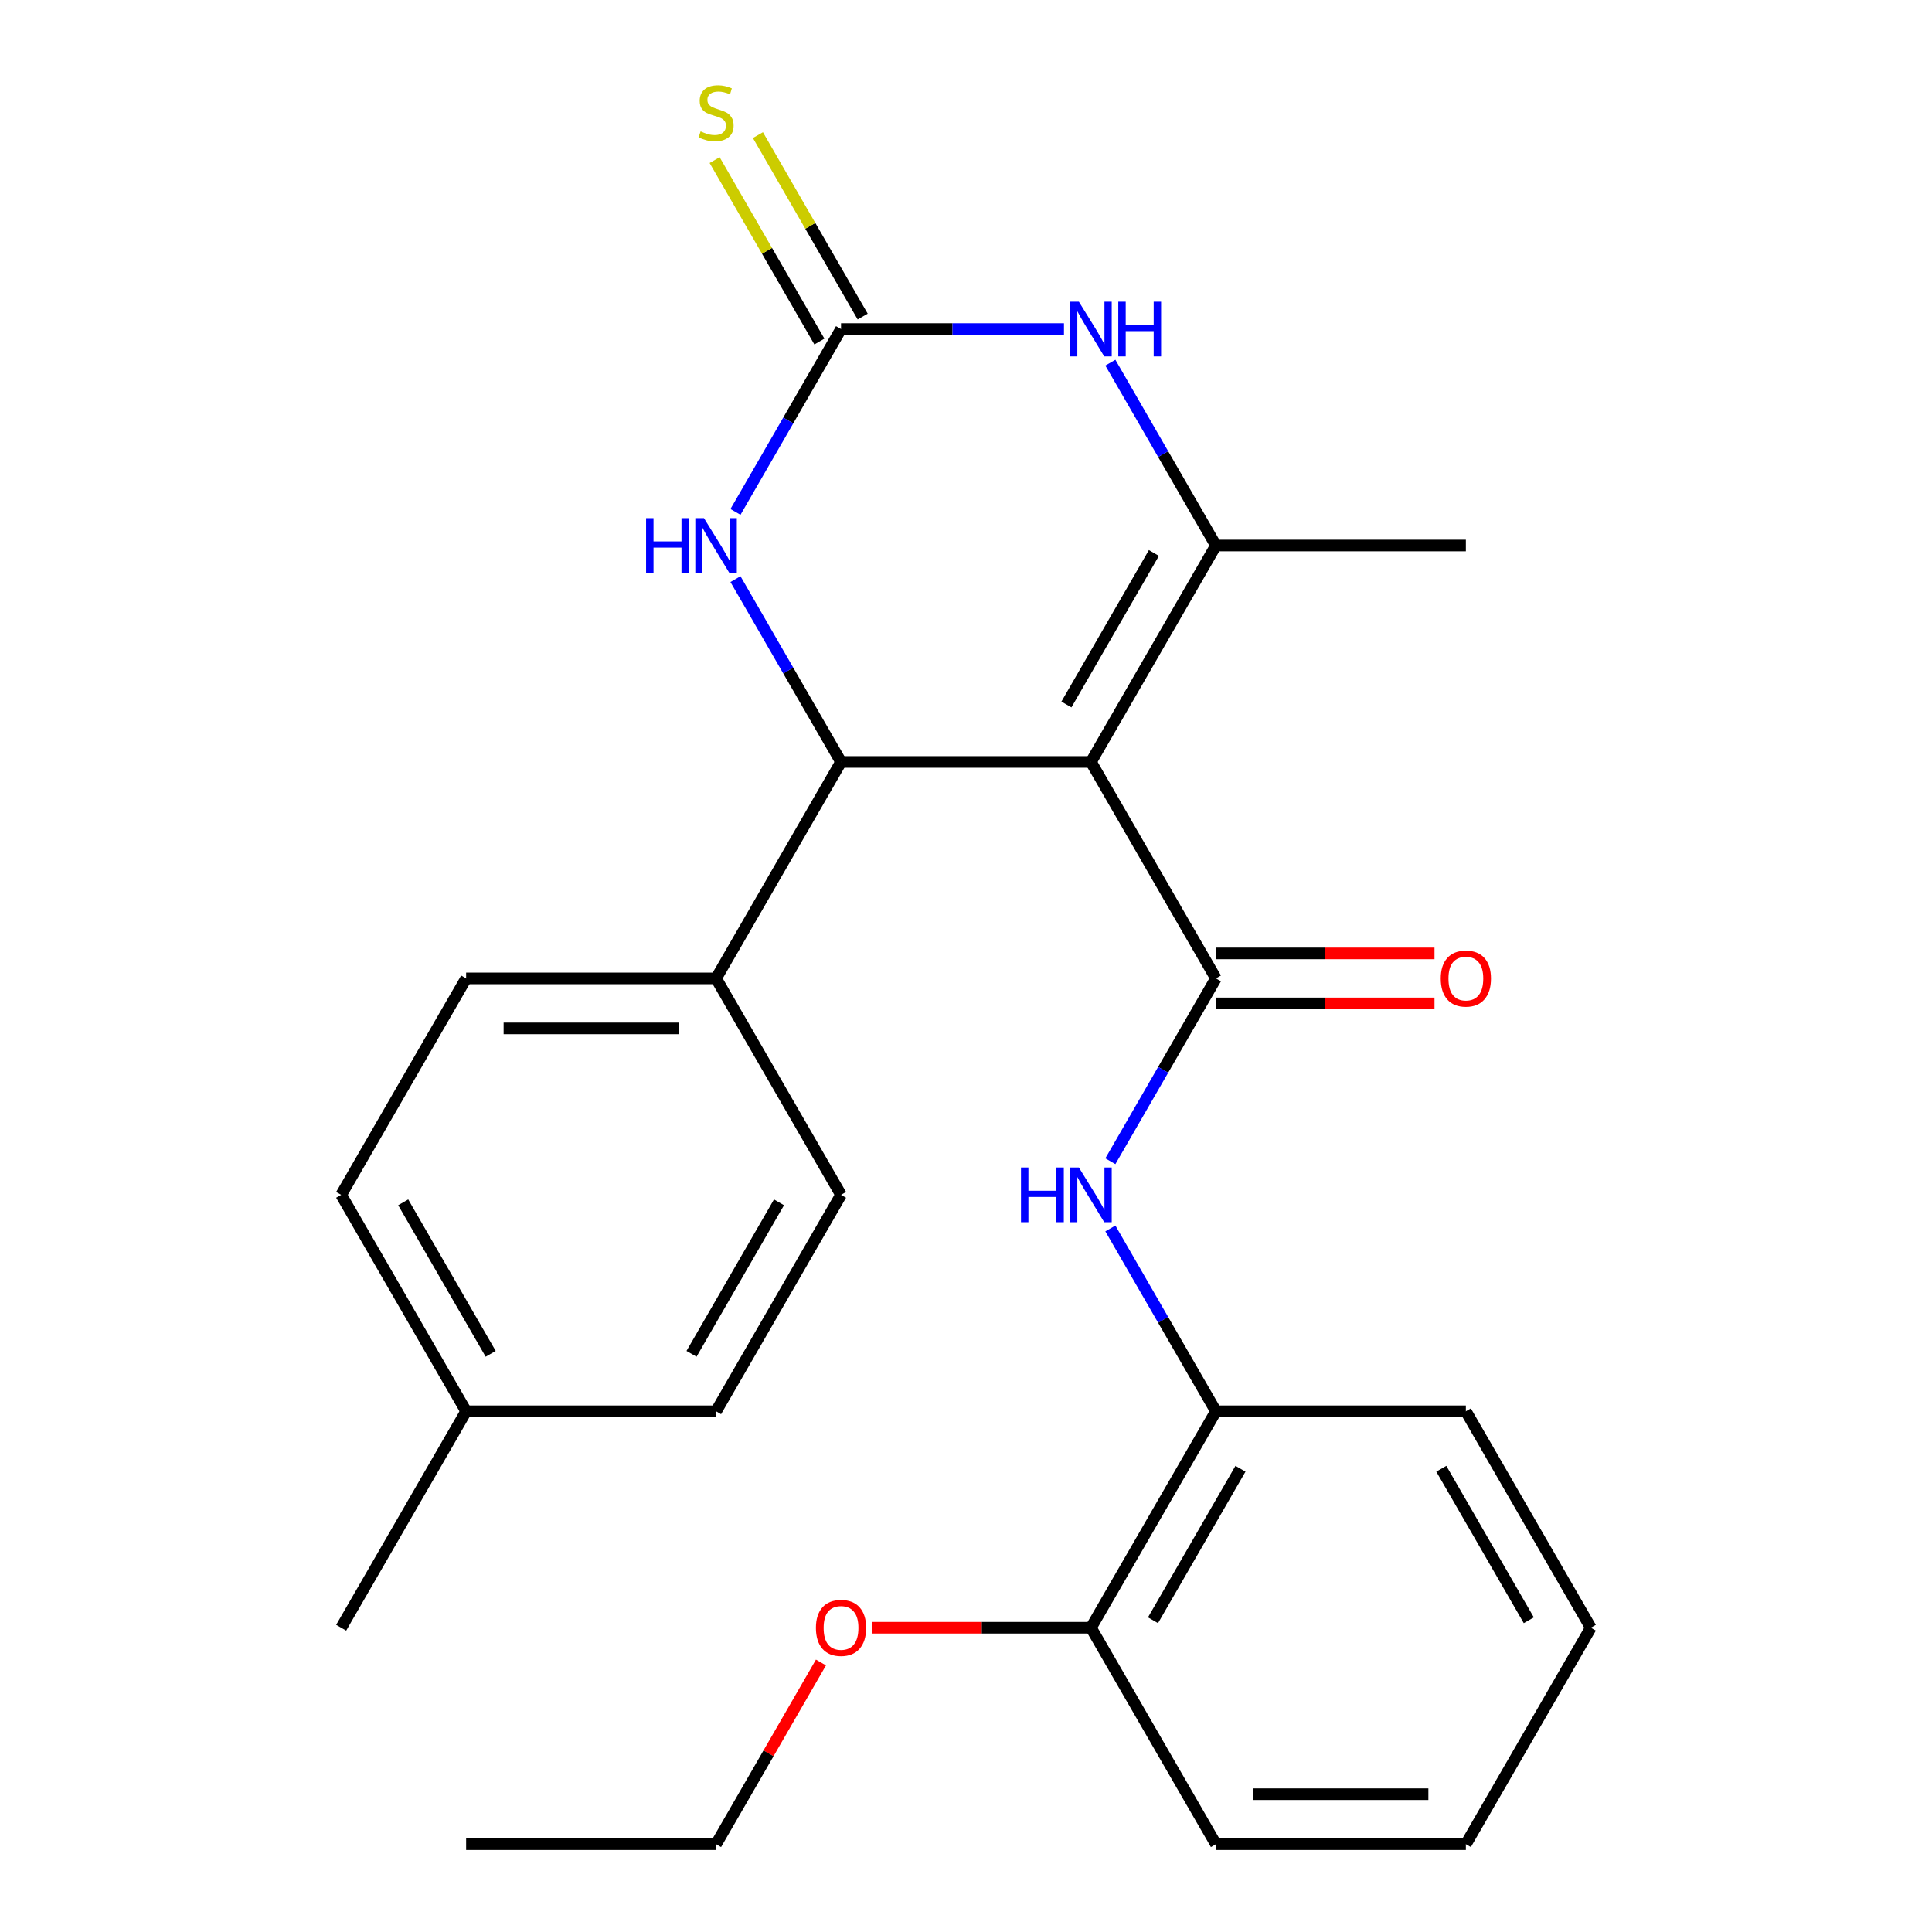 <?xml version='1.0' encoding='iso-8859-1'?>
<svg version='1.1' baseProfile='full'
              xmlns='http://www.w3.org/2000/svg'
                      xmlns:rdkit='http://www.rdkit.org/xml'
                      xmlns:xlink='http://www.w3.org/1999/xlink'
                  xml:space='preserve'
width='1000px' height='1000px' viewBox='0 0 1000 1000'>
<!-- END OF HEADER -->
<rect style='opacity:1.0;fill:#FFFFFF;stroke:none' width='1000' height='1000' x='0' y='0'> </rect>
<path class='bond-0' d='M 564.682,394.385 L 629.364,506.417' style='fill:none;fill-rule:evenodd;stroke:#000000;stroke-width:6px;stroke-linecap:butt;stroke-linejoin:miter;stroke-opacity:1' />
<path class='bond-1' d='M 564.682,394.385 L 629.364,282.353' style='fill:none;fill-rule:evenodd;stroke:#000000;stroke-width:6px;stroke-linecap:butt;stroke-linejoin:miter;stroke-opacity:1' />
<path class='bond-1' d='M 551.978,364.644 L 597.255,286.221' style='fill:none;fill-rule:evenodd;stroke:#000000;stroke-width:6px;stroke-linecap:butt;stroke-linejoin:miter;stroke-opacity:1' />
<path class='bond-2' d='M 564.682,394.385 L 435.318,394.385' style='fill:none;fill-rule:evenodd;stroke:#000000;stroke-width:6px;stroke-linecap:butt;stroke-linejoin:miter;stroke-opacity:1' />
<path class='bond-6' d='M 629.364,506.417 L 602.044,553.736' style='fill:none;fill-rule:evenodd;stroke:#000000;stroke-width:6px;stroke-linecap:butt;stroke-linejoin:miter;stroke-opacity:1' />
<path class='bond-6' d='M 602.044,553.736 L 574.724,601.055' style='fill:none;fill-rule:evenodd;stroke:#0000FF;stroke-width:6px;stroke-linecap:butt;stroke-linejoin:miter;stroke-opacity:1' />
<path class='bond-10' d='M 629.364,519.353 L 685.928,519.353' style='fill:none;fill-rule:evenodd;stroke:#000000;stroke-width:6px;stroke-linecap:butt;stroke-linejoin:miter;stroke-opacity:1' />
<path class='bond-10' d='M 685.928,519.353 L 742.493,519.353' style='fill:none;fill-rule:evenodd;stroke:#FF0000;stroke-width:6px;stroke-linecap:butt;stroke-linejoin:miter;stroke-opacity:1' />
<path class='bond-10' d='M 629.364,493.481 L 685.928,493.481' style='fill:none;fill-rule:evenodd;stroke:#000000;stroke-width:6px;stroke-linecap:butt;stroke-linejoin:miter;stroke-opacity:1' />
<path class='bond-10' d='M 685.928,493.481 L 742.493,493.481' style='fill:none;fill-rule:evenodd;stroke:#FF0000;stroke-width:6px;stroke-linecap:butt;stroke-linejoin:miter;stroke-opacity:1' />
<path class='bond-4' d='M 629.364,282.353 L 602.044,235.034' style='fill:none;fill-rule:evenodd;stroke:#000000;stroke-width:6px;stroke-linecap:butt;stroke-linejoin:miter;stroke-opacity:1' />
<path class='bond-4' d='M 602.044,235.034 L 574.724,187.715' style='fill:none;fill-rule:evenodd;stroke:#0000FF;stroke-width:6px;stroke-linecap:butt;stroke-linejoin:miter;stroke-opacity:1' />
<path class='bond-14' d='M 629.364,282.353 L 758.727,282.353' style='fill:none;fill-rule:evenodd;stroke:#000000;stroke-width:6px;stroke-linecap:butt;stroke-linejoin:miter;stroke-opacity:1' />
<path class='bond-5' d='M 435.318,394.385 L 407.999,347.066' style='fill:none;fill-rule:evenodd;stroke:#000000;stroke-width:6px;stroke-linecap:butt;stroke-linejoin:miter;stroke-opacity:1' />
<path class='bond-5' d='M 407.999,347.066 L 380.679,299.747' style='fill:none;fill-rule:evenodd;stroke:#0000FF;stroke-width:6px;stroke-linecap:butt;stroke-linejoin:miter;stroke-opacity:1' />
<path class='bond-8' d='M 435.318,394.385 L 370.636,506.417' style='fill:none;fill-rule:evenodd;stroke:#000000;stroke-width:6px;stroke-linecap:butt;stroke-linejoin:miter;stroke-opacity:1' />
<path class='bond-3' d='M 435.318,170.321 L 407.999,217.64' style='fill:none;fill-rule:evenodd;stroke:#000000;stroke-width:6px;stroke-linecap:butt;stroke-linejoin:miter;stroke-opacity:1' />
<path class='bond-3' d='M 407.999,217.64 L 380.679,264.959' style='fill:none;fill-rule:evenodd;stroke:#0000FF;stroke-width:6px;stroke-linecap:butt;stroke-linejoin:miter;stroke-opacity:1' />
<path class='bond-9' d='M 446.521,163.852 L 419.41,116.893' style='fill:none;fill-rule:evenodd;stroke:#000000;stroke-width:6px;stroke-linecap:butt;stroke-linejoin:miter;stroke-opacity:1' />
<path class='bond-9' d='M 419.41,116.893 L 392.298,69.934' style='fill:none;fill-rule:evenodd;stroke:#CCCC00;stroke-width:6px;stroke-linecap:butt;stroke-linejoin:miter;stroke-opacity:1' />
<path class='bond-9' d='M 424.115,176.789 L 397.003,129.83' style='fill:none;fill-rule:evenodd;stroke:#000000;stroke-width:6px;stroke-linecap:butt;stroke-linejoin:miter;stroke-opacity:1' />
<path class='bond-9' d='M 397.003,129.83 L 369.891,82.871' style='fill:none;fill-rule:evenodd;stroke:#CCCC00;stroke-width:6px;stroke-linecap:butt;stroke-linejoin:miter;stroke-opacity:1' />
<path class='bond-26' d='M 435.318,170.321 L 493.013,170.321' style='fill:none;fill-rule:evenodd;stroke:#000000;stroke-width:6px;stroke-linecap:butt;stroke-linejoin:miter;stroke-opacity:1' />
<path class='bond-26' d='M 493.013,170.321 L 550.708,170.321' style='fill:none;fill-rule:evenodd;stroke:#0000FF;stroke-width:6px;stroke-linecap:butt;stroke-linejoin:miter;stroke-opacity:1' />
<path class='bond-7' d='M 574.724,635.843 L 602.044,683.162' style='fill:none;fill-rule:evenodd;stroke:#0000FF;stroke-width:6px;stroke-linecap:butt;stroke-linejoin:miter;stroke-opacity:1' />
<path class='bond-7' d='M 602.044,683.162 L 629.364,730.481' style='fill:none;fill-rule:evenodd;stroke:#000000;stroke-width:6px;stroke-linecap:butt;stroke-linejoin:miter;stroke-opacity:1' />
<path class='bond-11' d='M 629.364,730.481 L 564.682,842.513' style='fill:none;fill-rule:evenodd;stroke:#000000;stroke-width:6px;stroke-linecap:butt;stroke-linejoin:miter;stroke-opacity:1' />
<path class='bond-11' d='M 642.068,760.222 L 596.79,838.645' style='fill:none;fill-rule:evenodd;stroke:#000000;stroke-width:6px;stroke-linecap:butt;stroke-linejoin:miter;stroke-opacity:1' />
<path class='bond-19' d='M 629.364,730.481 L 758.727,730.481' style='fill:none;fill-rule:evenodd;stroke:#000000;stroke-width:6px;stroke-linecap:butt;stroke-linejoin:miter;stroke-opacity:1' />
<path class='bond-12' d='M 370.636,506.417 L 241.273,506.417' style='fill:none;fill-rule:evenodd;stroke:#000000;stroke-width:6px;stroke-linecap:butt;stroke-linejoin:miter;stroke-opacity:1' />
<path class='bond-12' d='M 351.232,532.29 L 260.677,532.29' style='fill:none;fill-rule:evenodd;stroke:#000000;stroke-width:6px;stroke-linecap:butt;stroke-linejoin:miter;stroke-opacity:1' />
<path class='bond-13' d='M 370.636,506.417 L 435.318,618.449' style='fill:none;fill-rule:evenodd;stroke:#000000;stroke-width:6px;stroke-linecap:butt;stroke-linejoin:miter;stroke-opacity:1' />
<path class='bond-18' d='M 564.682,842.513 L 508.117,842.513' style='fill:none;fill-rule:evenodd;stroke:#000000;stroke-width:6px;stroke-linecap:butt;stroke-linejoin:miter;stroke-opacity:1' />
<path class='bond-18' d='M 508.117,842.513 L 451.552,842.513' style='fill:none;fill-rule:evenodd;stroke:#FF0000;stroke-width:6px;stroke-linecap:butt;stroke-linejoin:miter;stroke-opacity:1' />
<path class='bond-20' d='M 564.682,842.513 L 629.364,954.545' style='fill:none;fill-rule:evenodd;stroke:#000000;stroke-width:6px;stroke-linecap:butt;stroke-linejoin:miter;stroke-opacity:1' />
<path class='bond-16' d='M 241.273,506.417 L 176.591,618.449' style='fill:none;fill-rule:evenodd;stroke:#000000;stroke-width:6px;stroke-linecap:butt;stroke-linejoin:miter;stroke-opacity:1' />
<path class='bond-15' d='M 435.318,618.449 L 370.636,730.481' style='fill:none;fill-rule:evenodd;stroke:#000000;stroke-width:6px;stroke-linecap:butt;stroke-linejoin:miter;stroke-opacity:1' />
<path class='bond-15' d='M 403.21,622.318 L 357.932,700.74' style='fill:none;fill-rule:evenodd;stroke:#000000;stroke-width:6px;stroke-linecap:butt;stroke-linejoin:miter;stroke-opacity:1' />
<path class='bond-17' d='M 370.636,730.481 L 241.273,730.481' style='fill:none;fill-rule:evenodd;stroke:#000000;stroke-width:6px;stroke-linecap:butt;stroke-linejoin:miter;stroke-opacity:1' />
<path class='bond-27' d='M 176.591,618.449 L 241.273,730.481' style='fill:none;fill-rule:evenodd;stroke:#000000;stroke-width:6px;stroke-linecap:butt;stroke-linejoin:miter;stroke-opacity:1' />
<path class='bond-27' d='M 208.7,622.318 L 253.977,700.74' style='fill:none;fill-rule:evenodd;stroke:#000000;stroke-width:6px;stroke-linecap:butt;stroke-linejoin:miter;stroke-opacity:1' />
<path class='bond-22' d='M 241.273,730.481 L 176.591,842.513' style='fill:none;fill-rule:evenodd;stroke:#000000;stroke-width:6px;stroke-linecap:butt;stroke-linejoin:miter;stroke-opacity:1' />
<path class='bond-21' d='M 424.929,860.507 L 397.783,907.526' style='fill:none;fill-rule:evenodd;stroke:#FF0000;stroke-width:6px;stroke-linecap:butt;stroke-linejoin:miter;stroke-opacity:1' />
<path class='bond-21' d='M 397.783,907.526 L 370.636,954.545' style='fill:none;fill-rule:evenodd;stroke:#000000;stroke-width:6px;stroke-linecap:butt;stroke-linejoin:miter;stroke-opacity:1' />
<path class='bond-24' d='M 758.727,730.481 L 823.409,842.513' style='fill:none;fill-rule:evenodd;stroke:#000000;stroke-width:6px;stroke-linecap:butt;stroke-linejoin:miter;stroke-opacity:1' />
<path class='bond-24' d='M 746.023,760.222 L 791.3,838.645' style='fill:none;fill-rule:evenodd;stroke:#000000;stroke-width:6px;stroke-linecap:butt;stroke-linejoin:miter;stroke-opacity:1' />
<path class='bond-28' d='M 629.364,954.545 L 758.727,954.545' style='fill:none;fill-rule:evenodd;stroke:#000000;stroke-width:6px;stroke-linecap:butt;stroke-linejoin:miter;stroke-opacity:1' />
<path class='bond-28' d='M 648.768,928.673 L 739.323,928.673' style='fill:none;fill-rule:evenodd;stroke:#000000;stroke-width:6px;stroke-linecap:butt;stroke-linejoin:miter;stroke-opacity:1' />
<path class='bond-23' d='M 370.636,954.545 L 241.273,954.545' style='fill:none;fill-rule:evenodd;stroke:#000000;stroke-width:6px;stroke-linecap:butt;stroke-linejoin:miter;stroke-opacity:1' />
<path class='bond-25' d='M 823.409,842.513 L 758.727,954.545' style='fill:none;fill-rule:evenodd;stroke:#000000;stroke-width:6px;stroke-linecap:butt;stroke-linejoin:miter;stroke-opacity:1' />
<path  class='atom-5' d='M 558.422 156.161
L 567.702 171.161
Q 568.622 172.641, 570.102 175.321
Q 571.582 178.001, 571.662 178.161
L 571.662 156.161
L 575.422 156.161
L 575.422 184.481
L 571.542 184.481
L 561.582 168.081
Q 560.422 166.161, 559.182 163.961
Q 557.982 161.761, 557.622 161.081
L 557.622 184.481
L 553.942 184.481
L 553.942 156.161
L 558.422 156.161
' fill='#0000FF'/>
<path  class='atom-5' d='M 578.822 156.161
L 582.662 156.161
L 582.662 168.201
L 597.142 168.201
L 597.142 156.161
L 600.982 156.161
L 600.982 184.481
L 597.142 184.481
L 597.142 171.401
L 582.662 171.401
L 582.662 184.481
L 578.822 184.481
L 578.822 156.161
' fill='#0000FF'/>
<path  class='atom-6' d='M 334.416 268.193
L 338.256 268.193
L 338.256 280.233
L 352.736 280.233
L 352.736 268.193
L 356.576 268.193
L 356.576 296.513
L 352.736 296.513
L 352.736 283.433
L 338.256 283.433
L 338.256 296.513
L 334.416 296.513
L 334.416 268.193
' fill='#0000FF'/>
<path  class='atom-6' d='M 364.376 268.193
L 373.656 283.193
Q 374.576 284.673, 376.056 287.353
Q 377.536 290.033, 377.616 290.193
L 377.616 268.193
L 381.376 268.193
L 381.376 296.513
L 377.496 296.513
L 367.536 280.113
Q 366.376 278.193, 365.136 275.993
Q 363.936 273.793, 363.576 273.113
L 363.576 296.513
L 359.896 296.513
L 359.896 268.193
L 364.376 268.193
' fill='#0000FF'/>
<path  class='atom-7' d='M 528.462 604.289
L 532.302 604.289
L 532.302 616.329
L 546.782 616.329
L 546.782 604.289
L 550.622 604.289
L 550.622 632.609
L 546.782 632.609
L 546.782 619.529
L 532.302 619.529
L 532.302 632.609
L 528.462 632.609
L 528.462 604.289
' fill='#0000FF'/>
<path  class='atom-7' d='M 558.422 604.289
L 567.702 619.289
Q 568.622 620.769, 570.102 623.449
Q 571.582 626.129, 571.662 626.289
L 571.662 604.289
L 575.422 604.289
L 575.422 632.609
L 571.542 632.609
L 561.582 616.209
Q 560.422 614.289, 559.182 612.089
Q 557.982 609.889, 557.622 609.209
L 557.622 632.609
L 553.942 632.609
L 553.942 604.289
L 558.422 604.289
' fill='#0000FF'/>
<path  class='atom-10' d='M 362.636 68.008
Q 362.956 68.128, 364.276 68.688
Q 365.596 69.248, 367.036 69.608
Q 368.516 69.928, 369.956 69.928
Q 372.636 69.928, 374.196 68.648
Q 375.756 67.328, 375.756 65.048
Q 375.756 63.488, 374.956 62.528
Q 374.196 61.568, 372.996 61.048
Q 371.796 60.528, 369.796 59.928
Q 367.276 59.168, 365.756 58.448
Q 364.276 57.728, 363.196 56.208
Q 362.156 54.688, 362.156 52.128
Q 362.156 48.568, 364.556 46.368
Q 366.996 44.168, 371.796 44.168
Q 375.076 44.168, 378.796 45.728
L 377.876 48.808
Q 374.476 47.408, 371.916 47.408
Q 369.156 47.408, 367.636 48.568
Q 366.116 49.688, 366.156 51.648
Q 366.156 53.168, 366.916 54.088
Q 367.716 55.008, 368.836 55.528
Q 369.996 56.048, 371.916 56.648
Q 374.476 57.448, 375.996 58.248
Q 377.516 59.048, 378.596 60.688
Q 379.716 62.288, 379.716 65.048
Q 379.716 68.968, 377.076 71.088
Q 374.476 73.168, 370.116 73.168
Q 367.596 73.168, 365.676 72.608
Q 363.796 72.088, 361.556 71.168
L 362.636 68.008
' fill='#CCCC00'/>
<path  class='atom-11' d='M 745.727 506.497
Q 745.727 499.697, 749.087 495.897
Q 752.447 492.097, 758.727 492.097
Q 765.007 492.097, 768.367 495.897
Q 771.727 499.697, 771.727 506.497
Q 771.727 513.377, 768.327 517.297
Q 764.927 521.177, 758.727 521.177
Q 752.487 521.177, 749.087 517.297
Q 745.727 513.417, 745.727 506.497
M 758.727 517.977
Q 763.047 517.977, 765.367 515.097
Q 767.727 512.177, 767.727 506.497
Q 767.727 500.937, 765.367 498.137
Q 763.047 495.297, 758.727 495.297
Q 754.407 495.297, 752.047 498.097
Q 749.727 500.897, 749.727 506.497
Q 749.727 512.217, 752.047 515.097
Q 754.407 517.977, 758.727 517.977
' fill='#FF0000'/>
<path  class='atom-19' d='M 422.318 842.593
Q 422.318 835.793, 425.678 831.993
Q 429.038 828.193, 435.318 828.193
Q 441.598 828.193, 444.958 831.993
Q 448.318 835.793, 448.318 842.593
Q 448.318 849.473, 444.918 853.393
Q 441.518 857.273, 435.318 857.273
Q 429.078 857.273, 425.678 853.393
Q 422.318 849.513, 422.318 842.593
M 435.318 854.073
Q 439.638 854.073, 441.958 851.193
Q 444.318 848.273, 444.318 842.593
Q 444.318 837.033, 441.958 834.233
Q 439.638 831.393, 435.318 831.393
Q 430.998 831.393, 428.638 834.193
Q 426.318 836.993, 426.318 842.593
Q 426.318 848.313, 428.638 851.193
Q 430.998 854.073, 435.318 854.073
' fill='#FF0000'/>
</svg>
